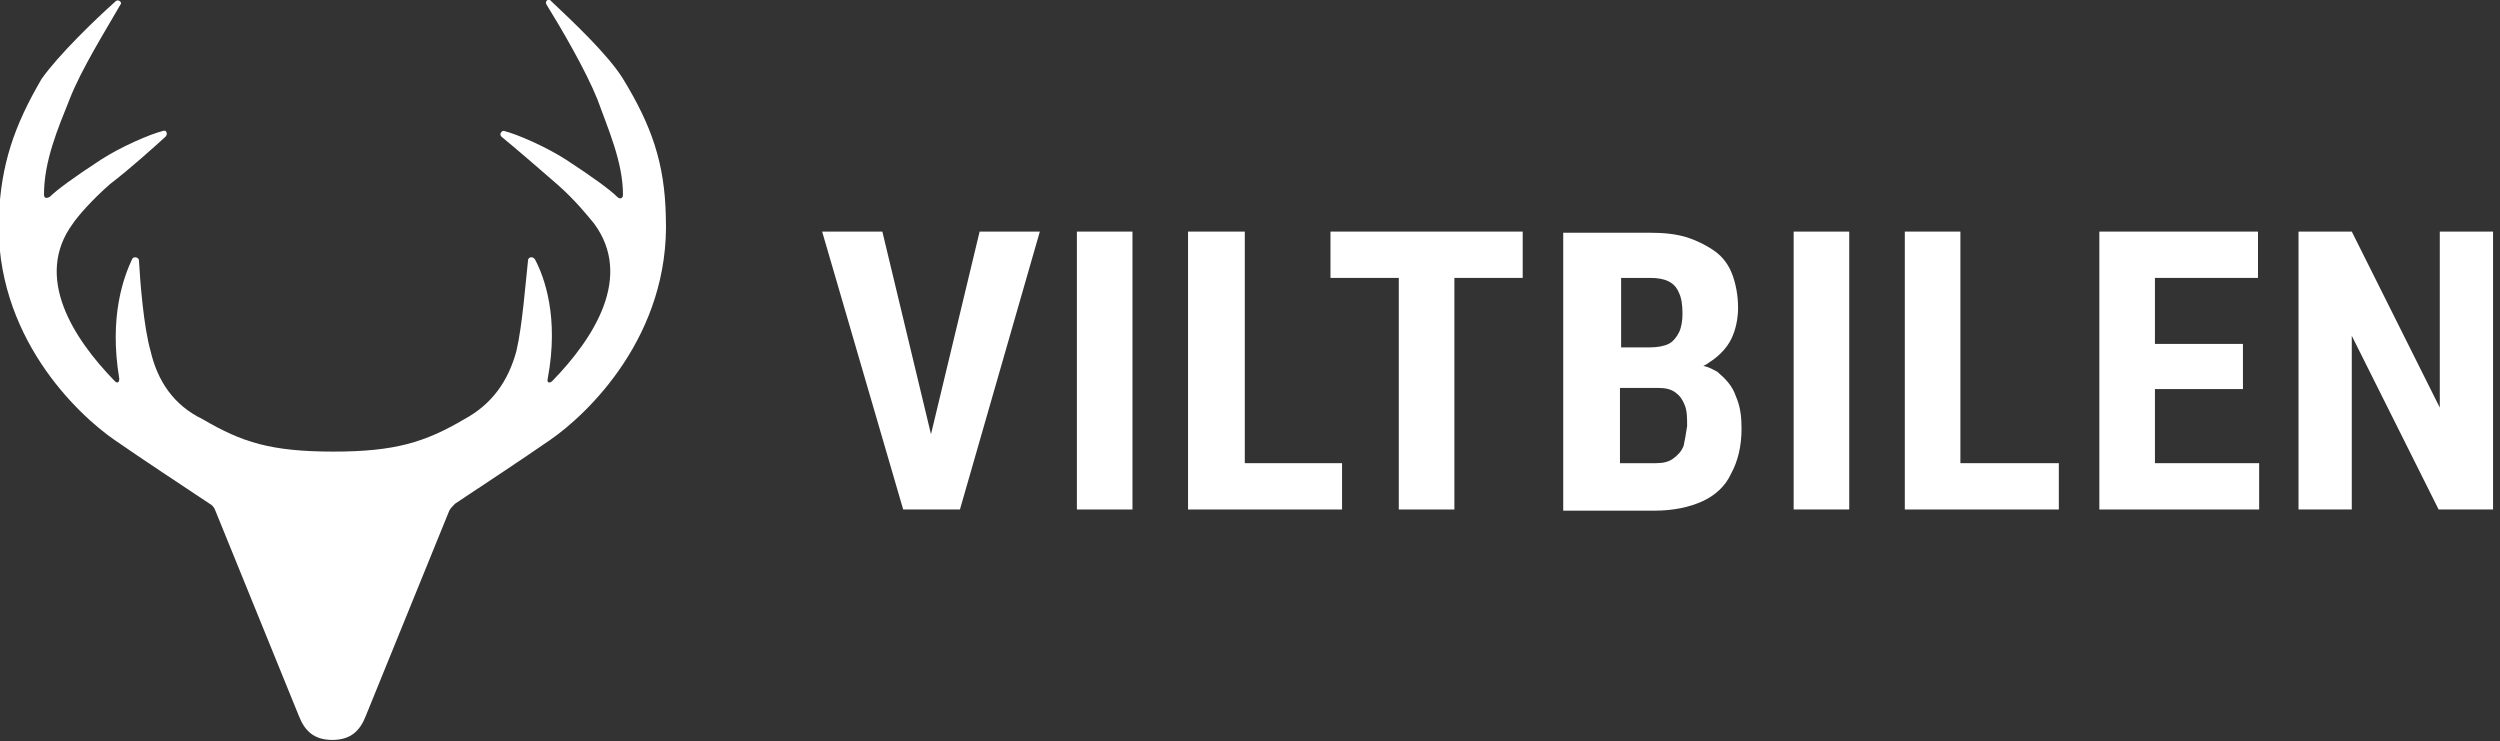 <?xml version="1.0" encoding="utf-8"?>
<!-- Generator: Adobe Illustrator 28.0.0, SVG Export Plug-In . SVG Version: 6.00 Build 0)  -->
<svg version="1.1" id="Layer_1" xmlns="http://www.w3.org/2000/svg" xmlns:xlink="http://www.w3.org/1999/xlink" x="0px" y="0px"
	 viewBox="0 0 215.9 64" style="enable-background:new 0 0 215.9 64;" xml:space="preserve">
<rect x="0" y="0" width="215.9" height="64" fill="#333333" stroke="none"/>
<style type="text/css">
	.st0{fill:#FFFFFF;}
</style>
<g>
	<g>
		<path class="st0" d="M47.5,38c-2.6,1.8-5.5,3.7-8.2,5.5c-0.2,0.2-0.4,0.4-0.5,0.6c-2.4,5.9-4.8,11.8-7.2,17.7
			c-0.5,1.3-1.3,2.1-2.9,2.1c-1.6,0-2.4-0.8-2.9-2.1c-2.4-5.9-4.8-11.8-7.2-17.7c-0.1-0.3-0.3-0.5-0.5-0.6c-2.7-1.8-5.6-3.7-8.2-5.5
			c-3.2-2.2-10.4-9-10-19.3c0.2-4.5,1.3-7.8,3.7-11.9C5.1,4.7,8.2,1.7,10,0.1c0.2-0.2,0.6,0.1,0.4,0.3C9.2,2.5,7,6,6,8.6
			c-1,2.5-2.2,5.3-2.2,8.2c0,0.4,0.3,0.3,0.5,0.2c0.6-0.6,2.1-1.7,4.4-3.2c1.7-1.1,4.2-2.2,5.4-2.5c0.3-0.1,0.4,0.3,0.2,0.5
			c-1.1,1-3.1,2.8-4.8,4.1c-1.6,1.4-2.8,2.8-3.2,3.4c-3.4,4.6,0,9.9,3.6,13.6c0.2,0.2,0.4,0.2,0.4-0.2c-0.9-5.4,0.4-8.8,1.1-10.3
			c0.1-0.3,0.6-0.2,0.6,0.1c0.1,1.8,0.4,5.7,1,7.8c0.6,2.6,2,4.7,4.5,5.9c3.4,2,5.9,2.8,11.3,2.8c5.3,0,7.9-0.8,11.3-2.8
			c2.4-1.3,3.8-3.3,4.5-5.9c0.5-2.1,0.8-6,1-7.8c0-0.3,0.4-0.4,0.6-0.1c0.8,1.5,2.1,5,1.1,10.3c-0.1,0.4,0.2,0.4,0.4,0.2
			c3.6-3.7,7-9,3.6-13.6c-0.5-0.6-1.6-2-3.2-3.4c-1.6-1.4-3.7-3.2-4.8-4.1c-0.2-0.2,0-0.5,0.2-0.5c1.2,0.3,3.7,1.4,5.4,2.5
			c2.3,1.5,3.8,2.6,4.4,3.2c0.2,0.2,0.5,0.2,0.5-0.2c0-2.8-1.3-5.7-2.2-8.2c-1-2.5-3.1-6.1-4.4-8.2c-0.2-0.3,0.2-0.6,0.4-0.3
			c1.8,1.7,4.9,4.6,6.2,6.7c2.5,4.1,3.6,7.3,3.7,11.9C57.9,29,50.7,35.8,47.5,38z"/>
	</g>
</g>
<g>
	<path class="st0" d="M215.3,20v24h-4.7l-7.5-15v15h-4.6V20h4.6l7.6,15.2V20H215.3z"/>
	<polygon class="st0" points="195.1,40 195.1,44 181.3,44 181.3,20 195,20 195,24 186.1,24 186.1,29.7 193.7,29.7 193.7,33.6 
		186.1,33.6 186.1,40 	"/>
	<polygon class="st0" points="177.8,40 177.8,44 164.5,44 164.5,20 169.3,20 169.3,40 	"/>
	<path class="st0" d="M159.7,20v24h-4.8V20H159.7z"/>
	<path class="st0" d="M149.9,34.2c-0.3-0.9-0.9-1.5-1.6-2.1c-0.4-0.2-0.7-0.4-1.2-0.5c0.2-0.1,0.4-0.2,0.5-0.3
		c0.8-0.5,1.5-1.2,1.9-2c0.4-0.8,0.6-1.8,0.6-2.7c0-1.1-0.2-2.1-0.5-2.9c-0.3-0.8-0.8-1.5-1.5-2c-0.7-0.5-1.5-0.9-2.4-1.2
		c-1-0.3-2-0.4-3.2-0.4H135v24h7.9c1.6,0,3-0.3,4.1-0.8c1.1-0.5,2-1.3,2.5-2.4c0.6-1.1,0.9-2.4,0.9-3.9
		C150.4,36,150.3,35.1,149.9,34.2z M139.9,24h2.6c0.7,0,1.2,0.1,1.6,0.3c0.4,0.2,0.7,0.5,0.9,1c0.2,0.4,0.3,1,0.3,1.8
		c0,0.6-0.1,1.2-0.3,1.6c-0.2,0.4-0.5,0.8-0.9,1c-0.4,0.2-1,0.3-1.6,0.3h-2.5V24z M145.4,38.5c-0.2,0.5-0.5,0.8-0.9,1.1
		c-0.4,0.3-0.9,0.4-1.5,0.4h-3.1v-6.5h3.3c0.6,0,1.1,0.1,1.5,0.4c0.4,0.3,0.6,0.6,0.8,1.1c0.2,0.5,0.2,1.1,0.2,1.8
		C145.6,37.5,145.5,38,145.4,38.5z"/>
	<polygon class="st0" points="131.5,20 131.5,24 125.6,24 125.6,44 120.8,44 120.8,24 114.9,24 114.9,20 	"/>
	<polygon class="st0" points="115.9,40 115.9,44 102.6,44 102.6,20 107.5,20 107.5,40 	"/>
	<path class="st0" d="M97.8,20v24H93V20H97.8z"/>
	<polygon class="st0" points="89.8,20 82.9,44 78,44 71,20 76.2,20 80.4,37.5 84.6,20 	"/>
</g>
</svg>
